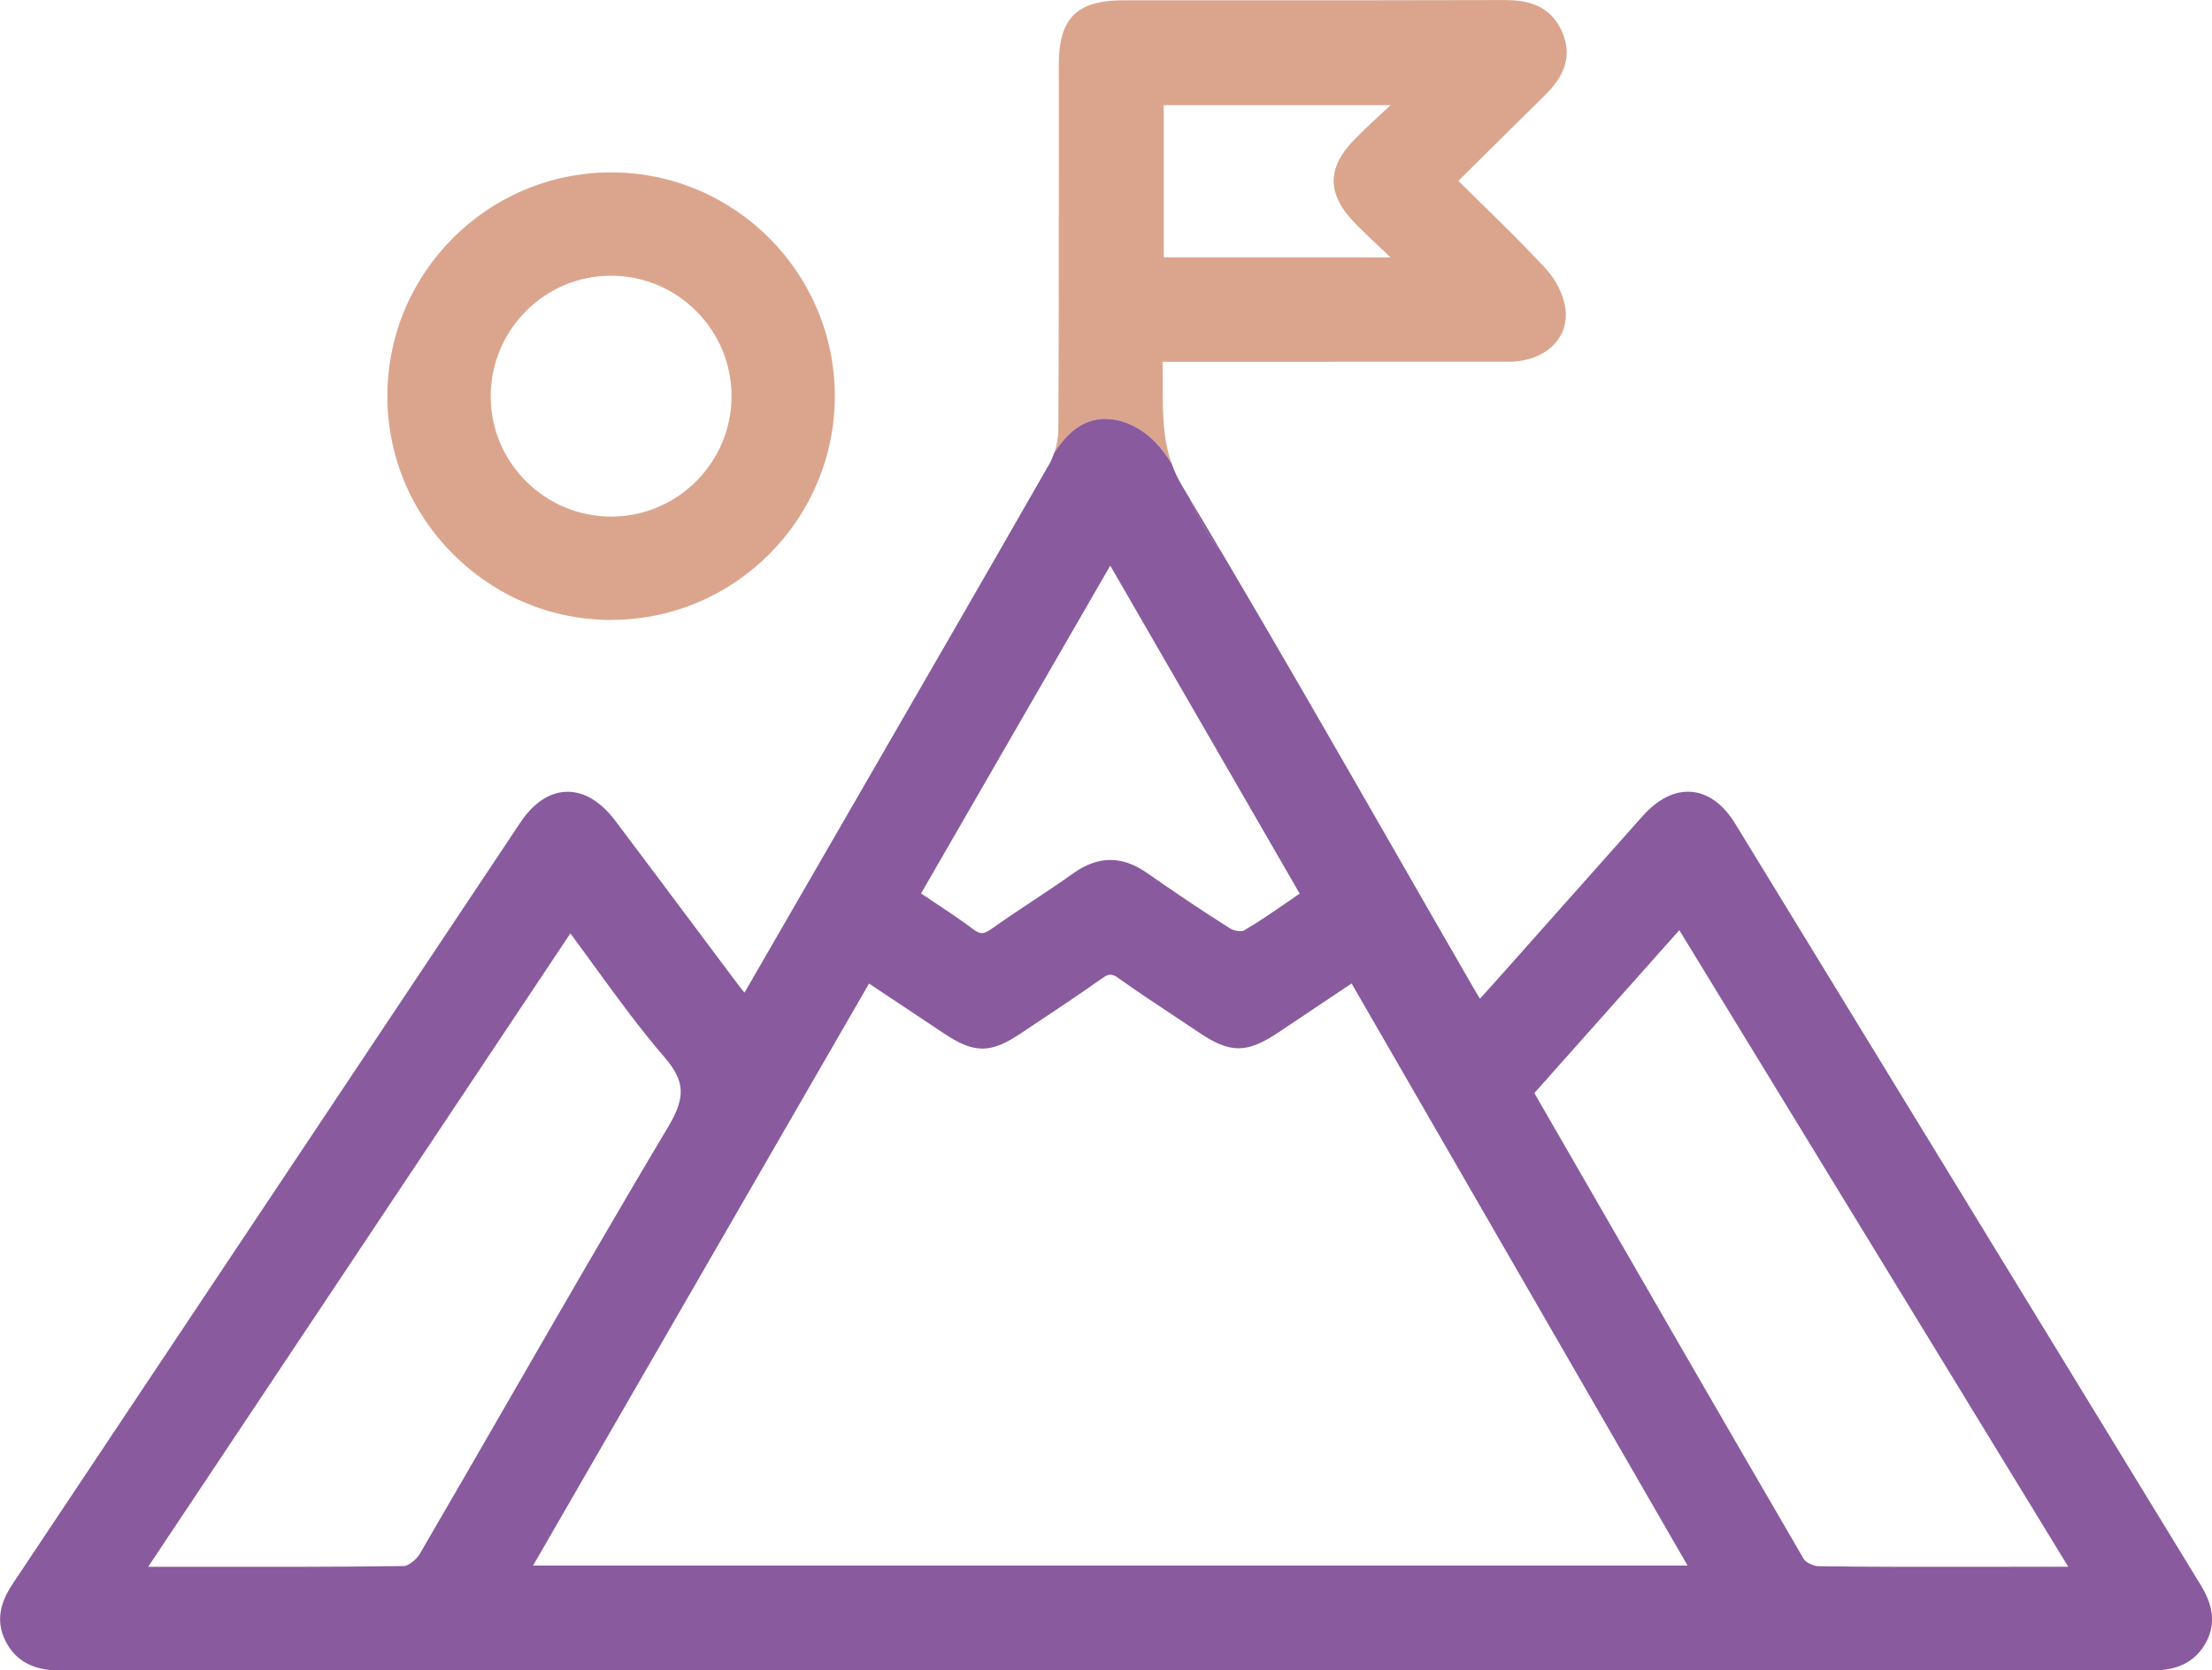 <?xml version="1.0" encoding="UTF-8"?>
<svg id="Layer_2" data-name="Layer 2" xmlns="http://www.w3.org/2000/svg" viewBox="0 0 384.86 290.55">
  <defs>
    <style>
      .cls-1 {
        fill: #895a9e;
      }

      .cls-1, .cls-2, .cls-3 {
        stroke-width: 0px;
      }

      .cls-2 {
        fill: none;
      }

      .cls-3 {
        fill: #dba58d;
      }
    </style>
  </defs>
  <g id="Layer_1-2" data-name="Layer 1">
    <g>
      <path class="cls-2" d="m169.37,161.66c1.19.9,1.79.88,3.19-.11,2.31-1.63,4.69-3.22,7-4.75,2.39-1.58,4.86-3.22,7.22-4.91,4.27-3.04,8.44-3.07,12.75-.07,3.94,2.74,9.15,6.33,14.55,9.71.68.43,1.98.54,2.31.36,2.58-1.5,5.08-3.23,7.73-5.06.66-.46,1.34-.92,2.02-1.39l-32.95-57.04-32.92,57.03c.7.46,1.38.92,2.06,1.37,2.47,1.63,4.79,3.17,7.05,4.87Z"/>
      <path class="cls-2" d="m206.97,86.69c-.96-2.05-1.93-4.11-3.11-6.03.46,1.29,1.05,2.58,1.82,3.87.43.72.86,1.44,1.29,2.16Z"/>
      <path class="cls-2" d="m115.65,183.93c-4.39-5.1-8.28-10.44-12.39-16.09-1.32-1.82-2.66-3.65-4.01-5.48l-73.46,110.17h7.94c12,.02,24.4.05,36.6-.12.64,0,2.12-1.07,2.74-2.14,5.25-9.01,10.55-18.19,15.68-27.08,8.95-15.52,18.21-31.57,27.55-47.22,3.05-5.11,2.9-7.93-.64-12.04Z"/>
      <path class="cls-2" d="m106.34,89.86h.08c11.5-.04,20.86-9.45,20.85-20.97,0-11.51-9.37-20.9-20.88-20.93h-.07c-5.6,0-10.86,2.19-14.83,6.17-3.99,4-6.17,9.32-6.13,14.97.08,11.46,9.48,20.76,20.97,20.76Z"/>
      <path class="cls-2" d="m241.56,44.39c-2.06-1.94-3.85-3.61-5.61-5.38-5.19-5.21-5.22-9.83-.09-14.98,1.82-1.83,3.74-3.6,5.6-5.31.16-.15.32-.3.48-.45h-39.45v26.47h39.46c-.13-.12-.26-.24-.38-.36Z"/>
      <path class="cls-2" d="m266.98,190.13c.03.08.06.15.09.2l5.09,8.82c13.63,23.65,27.73,48.1,41.7,72.08.29.5,1.63,1.21,2.55,1.22,8.53.12,17.22.11,25.61.1,2.56,0,5.12,0,7.68,0h10.16l-67.67-110.73-25.21,28.32Z"/>
      <path class="cls-2" d="m222.5,179.55c-5.57,3.73-8.42,3.74-13.89.06-1.49-1.01-2.99-2-4.49-2.99-3.13-2.07-6.37-4.22-9.49-6.44-1.18-.84-1.69-.84-2.87,0-3.84,2.72-7.82,5.36-11.66,7.92l-2.62,1.74c-5.16,3.44-8.01,3.42-13.26-.08-3.2-2.13-6.4-4.26-9.66-6.43l-3.36-2.23-58.46,101.25h200.88l-58.46-101.26-12.66,8.47Z"/>
      <path class="cls-3" d="m189.48,73.34c4-1.42,8.56.51,11.52,3.56,1.1,1.14,2.03,2.41,2.86,3.76-1.55-4.37-1.56-8.78-1.55-13.39,0-1.42,0-2.87-.04-4.34h18.29c13.98,0,27.97,0,41.95-.01,3.3,0,6.22-1.16,8.02-3.16,1.46-1.62,2.1-3.67,1.86-5.9-.26-2.4-1.63-5.19-3.58-7.28-3.67-3.94-7.46-7.65-11.47-11.58-1.19-1.17-2.39-2.34-3.6-3.54l3.68-3.64c3.81-3.78,7.51-7.44,11.22-11.08,2.56-2.51,5.24-6.02,3.26-10.94-2.07-5.11-6.47-5.79-10.1-5.79h-.09c-15.39.05-31.03.04-46.16.04-6.7,0-13.39,0-20.09,0-8.08,0-11.23,3.12-11.24,11.11,0,5.65,0,11.3,0,16.95,0,15.3.01,31.11-.08,46.66,0,1.34-.28,2.74-.72,4.02,1.56-2.38,3.44-4.52,6.07-5.45Zm13.01-55.05h39.45c-.16.15-.32.3-.48.45-1.86,1.71-3.77,3.48-5.6,5.31-5.12,5.15-5.09,9.77.09,14.98,1.76,1.77,3.54,3.44,5.61,5.38.13.12.25.24.38.36h-39.46v-26.47Z"/>
      <path class="cls-1" d="m212.39,95.82c-1.8-3.05-3.61-6.1-5.43-9.13.17.37.35.74.52,1.11,1.34,2.84,2.84,5.7,4.91,8.02Z"/>
      <path class="cls-1" d="m382.87,275.67c-12.97-21.2-25.94-42.41-38.9-63.61-14.02-22.93-28.03-45.85-42.06-68.77-2.6-4.25-5.54-5.36-7.55-5.54-2.91-.27-5.87,1.19-8.56,4.2-5.23,5.86-10.44,11.73-15.66,17.6l-9.47,10.65c-.98,1.1-1.97,2.19-3.01,3.33l-.17.19c-.48-.79-.91-1.49-1.31-2.2-4.64-8.03-9.25-16.07-13.86-24.1-9.74-16.97-19.75-34.4-29.92-51.6-2.07-2.32-3.56-5.19-4.91-8.02-.17-.37-.35-.74-.52-1.11-.43-.72-.86-1.44-1.29-2.16-.77-1.29-1.36-2.57-1.82-3.87-.83-1.35-1.76-2.62-2.86-3.76-2.95-3.05-7.51-4.99-11.52-3.56-2.63.93-4.51,3.07-6.07,5.45-.23.67-.49,1.32-.82,1.89-11.35,19.83-22.98,39.94-34.22,59.39l-18.84,32.6c-.49-.6-.93-1.15-1.35-1.71-2.6-3.47-5.2-6.95-7.8-10.42-4.42-5.91-8.85-11.83-13.29-17.72-3.25-4.32-6.43-5.15-8.54-5.09-2.07.06-5.14,1.04-8.04,5.39-13.19,19.77-26.38,39.55-39.57,59.33-16.21,24.31-32.42,48.62-48.64,72.92-1.73,2.6-3.44,6.11-1.25,10.26,2.34,4.42,6.52,4.94,9.47,4.94h0c120.71-.03,243.12-.03,363.84,0h0c2.83,0,6.86-.47,9.27-4.54,2.46-4.15.75-7.88-.75-10.33ZM193.18,98.4l32.95,57.04c-.69.47-1.36.94-2.02,1.39-2.65,1.83-5.15,3.56-7.73,5.06-.33.18-1.63.07-2.31-.36-5.4-3.39-10.61-6.97-14.55-9.71-4.3-3-8.47-2.97-12.75.07-2.36,1.68-4.83,3.32-7.22,4.91-2.31,1.53-4.69,3.11-7,4.75-1.4.99-1.99,1.01-3.19.11-2.25-1.69-4.58-3.23-7.05-4.87-.68-.45-1.36-.9-2.06-1.37l32.92-57.03Zm-120.12,171.87c-.62,1.07-2.1,2.13-2.74,2.14-12.19.17-24.6.14-36.6.13h-7.94s73.46-110.18,73.46-110.18c1.36,1.83,2.69,3.66,4.01,5.48,4.11,5.65,8,10.99,12.39,16.09,3.54,4.12,3.69,6.93.64,12.04-9.34,15.65-18.59,31.7-27.55,47.22-5.12,8.88-10.42,18.07-15.68,27.08Zm19.68,2.07l58.46-101.25,3.36,2.23c3.26,2.17,6.46,4.29,9.66,6.43,5.25,3.51,8.1,3.53,13.26.08l2.62-1.74c3.85-2.56,7.82-5.2,11.66-7.92,1.19-.84,1.7-.84,2.87,0,3.12,2.22,6.36,4.37,9.49,6.44,1.5.99,3,1.99,4.49,2.99,5.46,3.68,8.32,3.67,13.89-.06l12.66-8.47,58.46,101.26H92.75Zm256.95.2c-2.56,0-5.12,0-7.68,0-8.39.01-17.08.02-25.61-.1-.92-.01-2.26-.72-2.55-1.22-13.97-23.98-28.07-48.43-41.7-72.08l-5.09-8.82s-.06-.12-.09-.2l25.21-28.32,67.67,110.73h-10.16Z"/>
      <path class="cls-3" d="m106.34,107.83h.1c21.41-.06,38.82-17.53,38.81-38.95-.02-21.41-17.44-38.86-38.85-38.89h-.07c-21.4,0-38.86,17.37-38.93,38.75-.04,10.42,4.02,20.24,11.43,27.65,7.38,7.38,17.14,11.45,27.51,11.45Zm-14.84-53.7c3.96-3.98,9.23-6.17,14.83-6.17h.07c11.5.04,20.87,9.42,20.88,20.93,0,11.52-9.35,20.92-20.85,20.97h-.08c-11.49,0-20.89-9.3-20.97-20.76-.04-5.65,2.14-10.96,6.13-14.97Z"/>
    </g>
  </g>
</svg>
